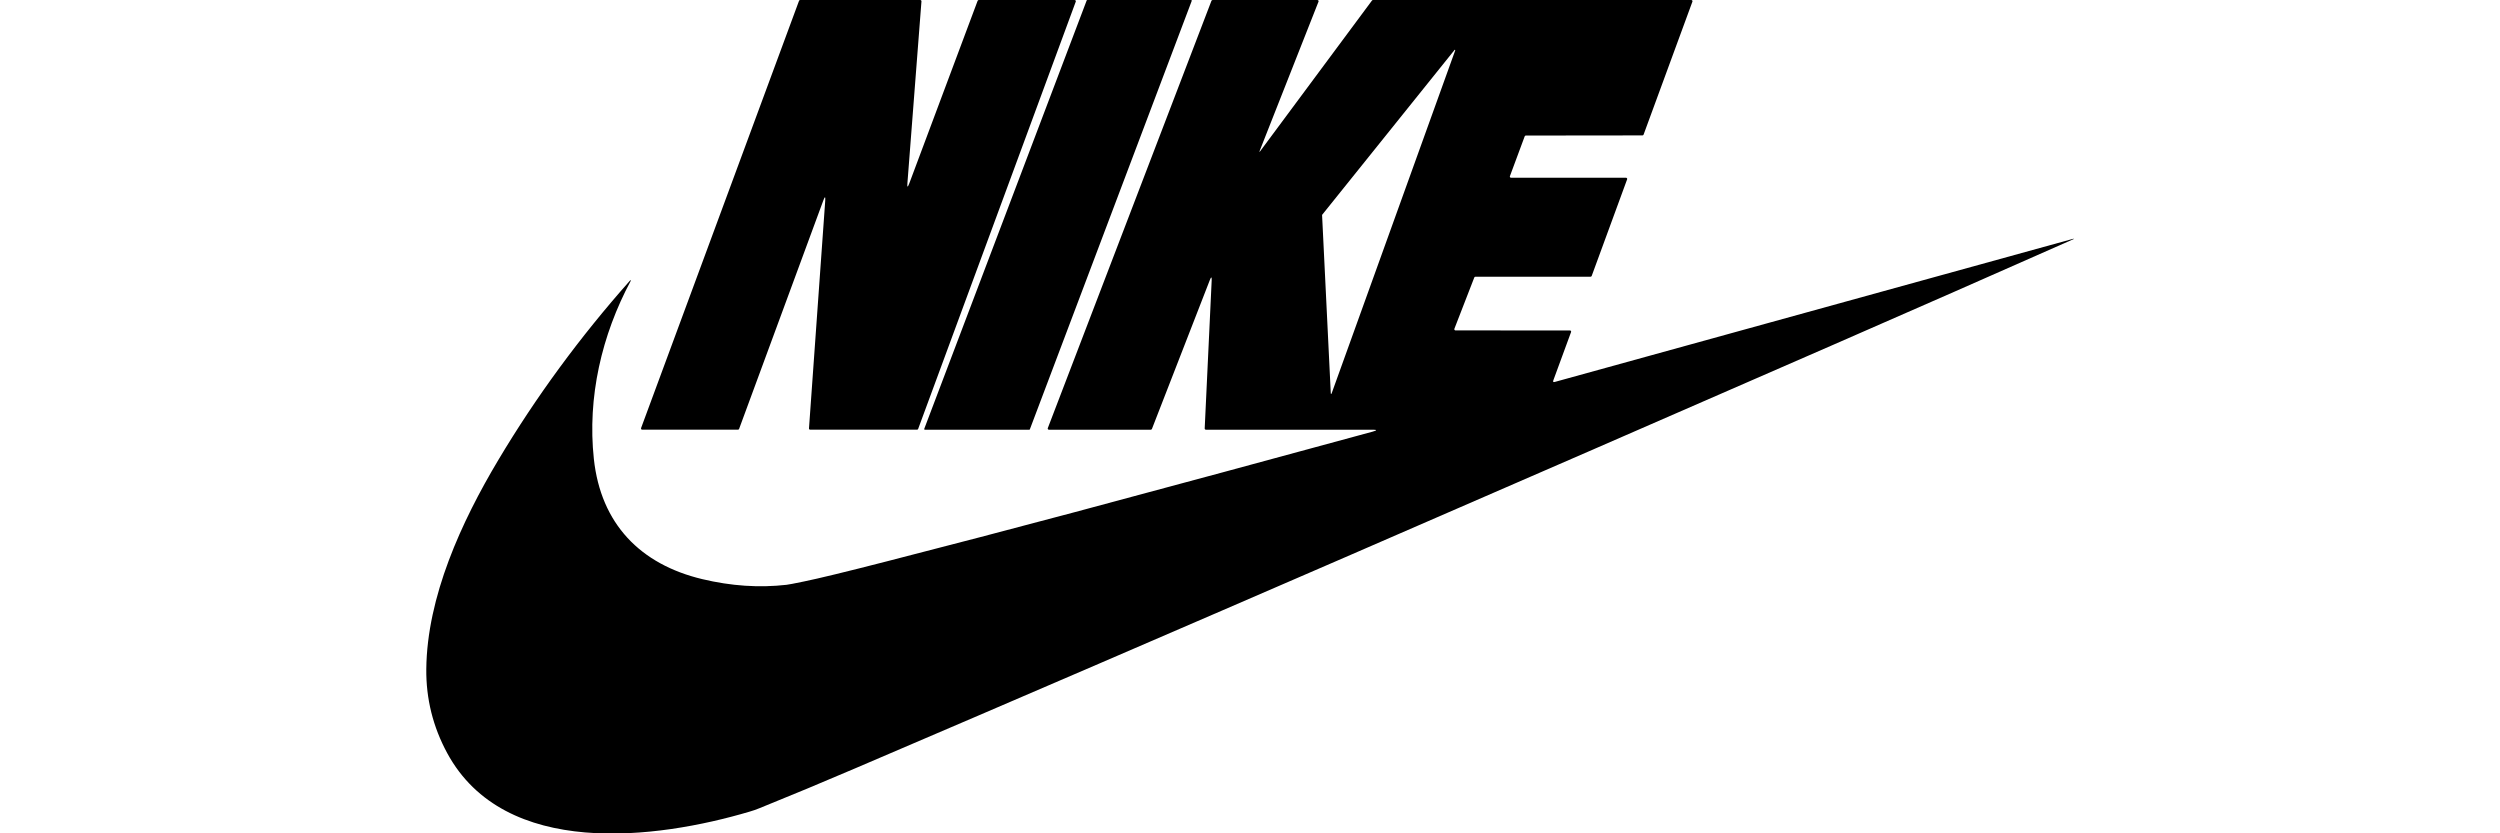 <?xml version="1.0" encoding="utf-8"?>
<!-- Generator: Adobe Illustrator 16.0.0, SVG Export Plug-In . SVG Version: 6.00 Build 0)  -->
<!DOCTYPE svg PUBLIC "-//W3C//DTD SVG 1.1//EN" "http://www.w3.org/Graphics/SVG/1.1/DTD/svg11.dtd">
<svg version="1.1" id="Capa_1" xmlns="http://www.w3.org/2000/svg" xmlns:xlink="http://www.w3.org/1999/xlink" x="0px" y="0px"
	 width="600px" height="200px" viewBox="0 0 600 200" enable-background="new 0 0 600 200" xml:space="preserve">
<g>
	<path d="M286.018,0.204l-38.854,102.833c-0.019,0.056-0.074,0.093-0.13,0.093h-25.078c-0.083,0-0.149-0.065-0.149-0.147
		c0-0.02,0.01-0.038,0.01-0.057L260.809,0.097c0.019-0.056,0.074-0.092,0.13-0.097l24.94,0.005c0.083,0,0.148,0.064,0.148,0.148
		C286.027,0.171,286.027,0.189,286.018,0.204z"/>
	<path d="M198.053,48.199c0.074-1.088-0.074-1.116-0.454-0.098l-20.218,54.842c-0.046,0.111-0.148,0.186-0.278,0.186h-22.977
		c-0.157,0-0.286-0.13-0.278-0.297c0-0.027,0-0.056,0.009-0.092L191.767,0.194c0.037-0.116,0.149-0.189,0.278-0.189h28.819
		c0.157,0,0.287,0.13,0.287,0.291c0,0.009,0,0.014,0,0.023l-3.369,43.612c-0.093,1.087,0.055,1.12,0.443,0.097l16.404-43.834
		c0.047-0.116,0.158-0.189,0.279-0.189h23.005c0.157,0,0.287,0.13,0.287,0.291c0,0.032,0,0.07-0.019,0.103l-37.826,102.545
		c-0.037,0.111-0.148,0.186-0.277,0.186h-25.625c-0.167,0-0.297-0.13-0.297-0.288c0-0.009,0-0.009,0-0.026L198.053,48.199z"/>
	<path d="M302.303,36.419c0.037-0.009,0.064-0.032,0.093-0.069c8.96-12.068,17.921-24.143,26.883-36.229
		c0.056-0.074,0.139-0.116,0.231-0.116h76.401c0.158,0,0.288,0.13,0.288,0.287c0,0.033-0.009,0.069-0.019,0.102L394.46,32.309
		c-0.047,0.116-0.147,0.189-0.269,0.189l-27.993,0.033c-0.121,0-0.223,0.074-0.27,0.185l-3.547,9.554
		c-0.055,0.148,0.02,0.314,0.168,0.37c0.037,0.013,0.074,0.018,0.112,0.018h27.586c0.147,0,0.278,0.13,0.278,0.288
		c0,0.037,0,0.069-0.019,0.102l-8.499,23.176c-0.046,0.116-0.148,0.189-0.277,0.189h-27.634c-0.12,0-0.231,0.074-0.269,0.185
		l-4.776,12.308c-0.057,0.148,0.018,0.319,0.167,0.375c0.036,0.014,0.074,0.019,0.101,0.019l27.469,0.009
		c0.156,0,0.285,0.13,0.285,0.287c0,0.032-0.009,0.069-0.019,0.097l-4.258,11.595c-0.13,0.352-0.01,0.473,0.342,0.38l124.458-34.369
		c0.047-0.014,0.083-0.014,0.093,0.004v0.005v0.037c0,0.018,0,0.037-0.019,0.041c-19.144,8.48-38.317,16.905-57.507,25.283
		c-78.227,34.141-156.49,68.208-234.975,101.757c-7.601,3.26-15.237,6.437-22.903,9.536c-0.769,0.315-1.556,0.593-2.36,0.824
		c-22.357,6.638-58.823,11.367-72.597-14.043c-3.417-6.315-5.092-13.036-5.018-20.182c0.176-17.321,8.416-35.309,17.283-50.158
		c9.036-15.145,19.58-29.508,31.624-43.083c0.083-0.088,0.149-0.098,0.176-0.028c0.009,0.028,0.009,0.061,0,0.083
		c-6.998,13.063-10.451,27.995-8.869,42.76c1.675,15.58,11.146,25.302,26.023,28.855c6.906,1.648,13.645,2.111,20.218,1.362
		c0.444-0.047,1.815-0.305,4.129-0.788c3.462-0.703,10.1-2.313,19.94-4.842c14.979-3.842,29.939-7.758,44.88-11.746
		c23.978-6.426,47.899-12.889,71.728-19.386c1.111-0.314,1.093-0.463-0.064-0.463h-39.965c-0.158,0-0.287-0.13-0.287-0.288
		c0-0.009,0-0.009,0-0.009l1.675-35.502c0.037-0.944-0.111-0.971-0.453-0.092l-13.886,35.706c-0.047,0.111-0.148,0.186-0.27,0.186
		h-24.458c-0.158,0-0.287-0.13-0.287-0.288c0-0.036,0.008-0.073,0.027-0.101L290.749,0.189c0.055-0.111,0.157-0.185,0.277-0.185
		h25.144c0.168,0,0.298,0.13,0.298,0.291c0,0.037-0.019,0.07-0.028,0.107L302.265,36.35
		C302.236,36.41,302.246,36.433,302.303,36.419z M349.256,12.081c0.01-0.05-0.019-0.102-0.055-0.121
		c-0.048-0.013-0.084-0.004-0.112,0.029L317.318,51.55c-0.019,0.019-0.019,0.037-0.019,0.06l2.092,42.844
		c0,0.046,0.046,0.083,0.093,0.083c0.036,0,0.074-0.019,0.083-0.055L349.256,12.081z"/>
</g>
</svg>
